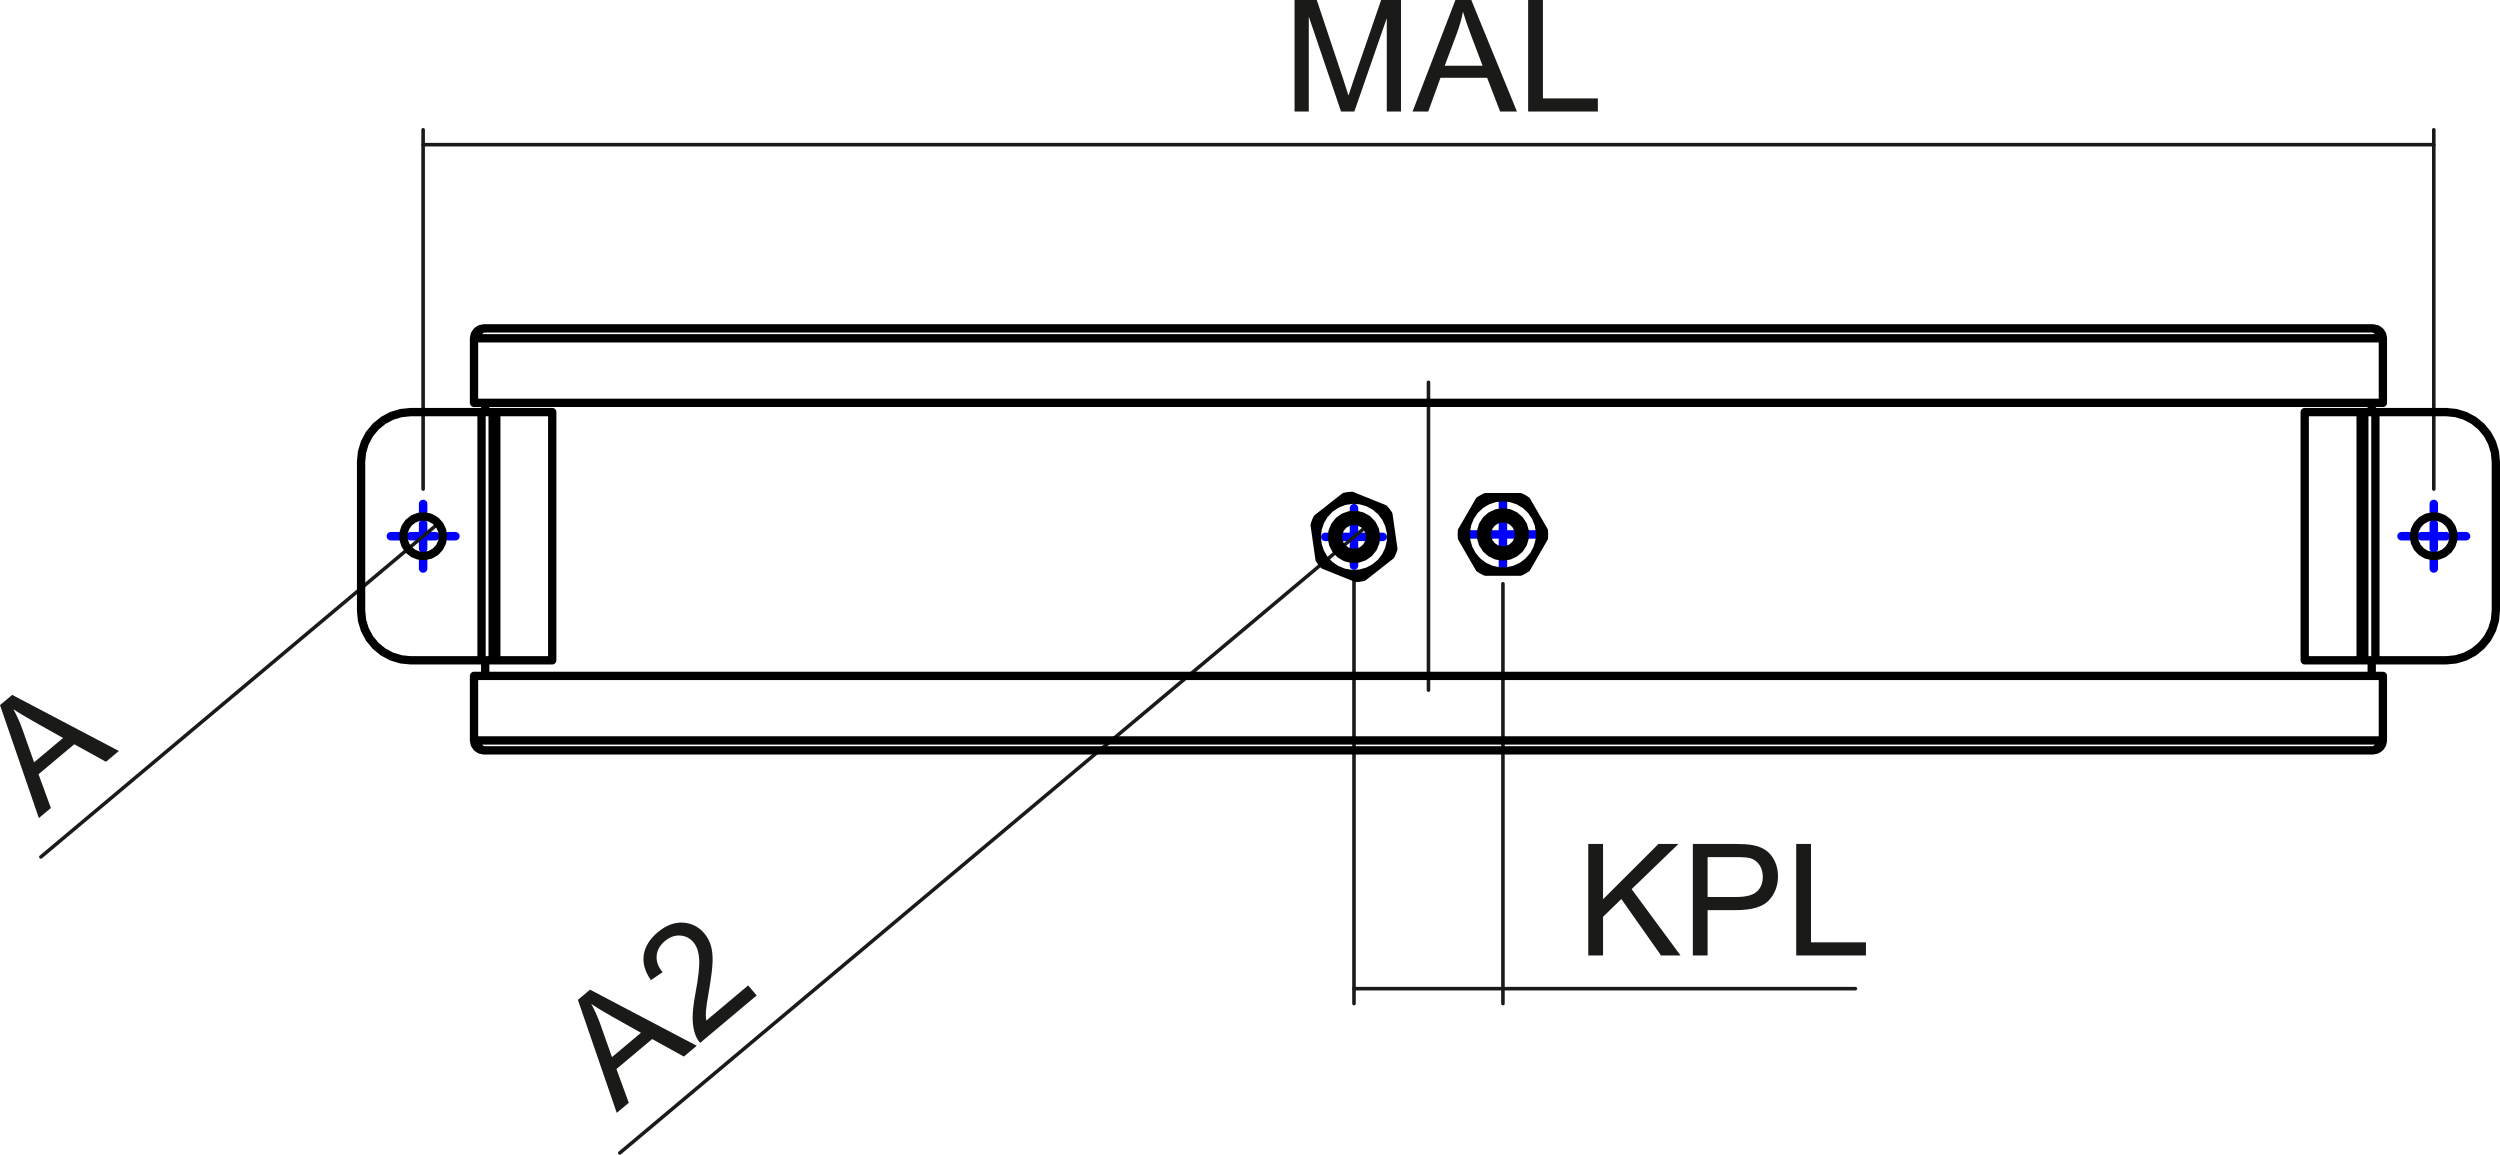 <?xml version="1.0" encoding="utf-8"?>
<!-- Generator: Adobe Illustrator 12.0.0, SVG Export Plug-In . SVG Version: 6.00 Build 51448)  -->
<!DOCTYPE svg PUBLIC "-//W3C//DTD SVG 1.1//EN" "http://www.w3.org/Graphics/SVG/1.1/DTD/svg11.dtd">
<svg  version="1.1" id="Ebene_1" xmlns="http://www.w3.org/2000/svg" xmlns:xlink="http://www.w3.org/1999/xlink" width="150.25" height="69.4"
	 viewBox="0 0 150.25 69.4" style="overflow:visible;enable-background:new 0 0 150.25 69.4;" xml:space="preserve">
<path style="fill:#1A1A18;" d="M91.841,6.704V0h0.889v5.913h3.301v0.791H91.841z M86.829,3.95h2.273l-0.701-1.855
	c-0.212-0.563-0.371-1.027-0.475-1.391c-0.085,0.431-0.205,0.857-0.361,1.281L86.829,3.95z M84.895,6.704L87.47,0h0.955l2.744,6.704
	h-1.011l-0.782-2.03h-2.803l-0.736,2.03H84.895z M77.802,6.704V0h1.336l1.585,4.747c0.147,0.441,0.254,0.772,0.32,0.993
	c0.076-0.244,0.195-0.603,0.357-1.075L83.006,0H84.2v6.704h-0.855V1.092l-1.948,5.611h-0.801l-1.938-5.706v5.706H77.802z"/>
<path style="fill:#1A1A18;" d="M107.952,57.424v-6.703h0.889v5.912h3.303v0.791H107.952z M102.628,53.908h1.734
	c0.572,0,0.98-0.105,1.221-0.32c0.24-0.213,0.361-0.513,0.361-0.9c0-0.28-0.07-0.521-0.213-0.721
	c-0.143-0.2-0.328-0.331-0.561-0.395c-0.15-0.039-0.425-0.06-0.828-0.06h-1.715V53.908z M101.74,57.424v-6.703h2.53
	c0.444,0,0.785,0.021,1.02,0.063c0.329,0.055,0.605,0.159,0.828,0.313c0.223,0.153,0.402,0.37,0.538,0.646
	c0.136,0.278,0.202,0.582,0.202,0.915c0,0.569-0.181,1.053-0.543,1.448c-0.363,0.393-1.02,0.592-1.967,0.592h-1.721v2.725H101.74z
	 M95.454,57.424v-6.703h0.889v3.324l3.33-3.324h1.203l-2.814,2.716l2.938,3.987h-1.172l-2.387-3.393l-1.098,1.07v2.322H95.454z"/>
<path style="fill:#1A1A18;" d="M2.048,45.815l1.742-1.462l-1.73-0.971c-0.525-0.295-0.945-0.548-1.257-0.761
	c0.211,0.386,0.393,0.789,0.546,1.215L2.048,45.815z M2.336,49.167L0,42.376l0.732-0.614l6.411,3.372l-0.775,0.65l-1.904-1.054
	l-2.148,1.803l0.742,2.028L2.336,49.167z"/>
<path style="fill:#1A1A18;" d="M44.966,59.222l0.509,0.606l-3.395,2.849c-0.132-0.148-0.23-0.314-0.294-0.499
	c-0.109-0.305-0.161-0.647-0.159-1.032c0.004-0.384,0.061-0.874,0.173-1.47c0.174-0.926,0.248-1.605,0.219-2.038
	c-0.027-0.431-0.142-0.767-0.342-1.005c-0.21-0.249-0.476-0.385-0.799-0.407c-0.323-0.021-0.628,0.089-0.915,0.33
	c-0.304,0.255-0.47,0.549-0.498,0.885c-0.031,0.335,0.089,0.664,0.356,0.988l-0.703,0.478c-0.362-0.521-0.504-1.03-0.427-1.526
	s0.36-0.95,0.848-1.359c0.493-0.413,0.998-0.603,1.513-0.571c0.518,0.032,0.945,0.25,1.285,0.654c0.172,0.206,0.3,0.443,0.382,0.713
	c0.083,0.269,0.119,0.596,0.107,0.978c-0.011,0.384-0.082,0.957-0.214,1.72c-0.111,0.635-0.173,1.054-0.186,1.258
	c-0.013,0.203-0.006,0.391,0.02,0.564L44.966,59.222z M36.779,63.532l1.742-1.462l-1.73-0.972c-0.524-0.295-0.944-0.548-1.257-0.76
	c0.211,0.385,0.393,0.789,0.546,1.214L36.779,63.532z M37.067,66.883l-2.336-6.791l0.732-0.613l6.411,3.371l-0.775,0.65
	l-1.904-1.053l-2.147,1.802l0.742,2.028L37.067,66.883z"/>
<line style="fill:none;stroke:#0000FF;stroke-width:0.51;stroke-linecap:round;stroke-linejoin:round;stroke-miterlimit:10;stroke-dasharray:43.2 4.8 4.8 4.8;" x1="25.43" y1="30.734" x2="25.43" y2="30.287"/>
<line style="fill:none;stroke:#0000FF;stroke-width:0.51;stroke-linecap:round;stroke-linejoin:round;stroke-miterlimit:10;stroke-dasharray:43.2 4.8 4.8 4.8;" x1="23.938" y1="32.226" x2="23.491" y2="32.226"/>
<line style="fill:none;stroke:#0000FF;stroke-width:0.51;stroke-linecap:round;stroke-linejoin:round;stroke-miterlimit:10;stroke-dasharray:43.2 4.8 4.8 4.8;" x1="25.43" y1="33.718" x2="25.43" y2="34.166"/>
<line style="fill:none;stroke:#0000FF;stroke-width:0.51;stroke-linecap:round;stroke-linejoin:round;stroke-miterlimit:10;stroke-dasharray:43.2 4.8 4.8 4.8;" x1="26.922" y1="32.226" x2="27.37" y2="32.226"/>
<line style="fill:none;stroke:#0000FF;stroke-width:0.51;stroke-linecap:round;stroke-linejoin:round;stroke-miterlimit:10;stroke-dasharray:43.2 4.8 4.8 4.8;" x1="81.375" y1="30.775" x2="81.375" y2="30.542"/>
<line style="fill:none;stroke:#0000FF;stroke-width:0.51;stroke-linecap:round;stroke-linejoin:round;stroke-miterlimit:10;stroke-dasharray:43.2 4.8 4.8 4.8;" x1="79.883" y1="32.267" x2="79.649" y2="32.267"/>
<line style="fill:none;stroke:#0000FF;stroke-width:0.51;stroke-linecap:round;stroke-linejoin:round;stroke-miterlimit:10;stroke-dasharray:43.2 4.8 4.8 4.8;" x1="81.375" y1="33.758" x2="81.375" y2="33.992"/>
<line style="fill:none;stroke:#0000FF;stroke-width:0.51;stroke-linecap:round;stroke-linejoin:round;stroke-miterlimit:10;stroke-dasharray:43.2 4.8 4.8 4.8;" x1="82.866" y1="32.267" x2="83.101" y2="32.267"/>
<line style="fill:none;stroke:#0000FF;stroke-width:0.51;stroke-linecap:round;stroke-linejoin:round;stroke-miterlimit:10;stroke-dasharray:43.2 4.8 4.8 4.8;" x1="90.326" y1="30.625" x2="90.326" y2="30.046"/>
<line style="fill:none;stroke:#0000FF;stroke-width:0.51;stroke-linecap:round;stroke-linejoin:round;stroke-miterlimit:10;stroke-dasharray:43.2 4.8 4.8 4.8;" x1="88.834" y1="32.118" x2="88.255" y2="32.118"/>
<line style="fill:none;stroke:#0000FF;stroke-width:0.51;stroke-linecap:round;stroke-linejoin:round;stroke-miterlimit:10;stroke-dasharray:43.2 4.8 4.8 4.8;" x1="90.326" y1="33.61" x2="90.326" y2="34.189"/>
<line style="fill:none;stroke:#0000FF;stroke-width:0.51;stroke-linecap:round;stroke-linejoin:round;stroke-miterlimit:10;stroke-dasharray:43.2 4.8 4.8 4.8;" x1="91.817" y1="32.118" x2="92.397" y2="32.118"/>
<line style="fill:none;stroke:#0000FF;stroke-width:0.51;stroke-linecap:round;stroke-linejoin:round;stroke-miterlimit:10;stroke-dasharray:43.2 4.8 4.8 4.8;" x1="146.271" y1="30.734" x2="146.271" y2="30.287"/>
<line style="fill:none;stroke:#0000FF;stroke-width:0.51;stroke-linecap:round;stroke-linejoin:round;stroke-miterlimit:10;stroke-dasharray:43.2 4.8 4.8 4.8;" x1="144.779" y1="32.226" x2="144.331" y2="32.226"/>
<line style="fill:none;stroke:#0000FF;stroke-width:0.51;stroke-linecap:round;stroke-linejoin:round;stroke-miterlimit:10;stroke-dasharray:43.2 4.8 4.8 4.8;" x1="146.271" y1="33.718" x2="146.271" y2="34.166"/>
<line style="fill:none;stroke:#0000FF;stroke-width:0.51;stroke-linecap:round;stroke-linejoin:round;stroke-miterlimit:10;stroke-dasharray:43.2 4.8 4.8 4.8;" x1="147.763" y1="32.226" x2="148.21" y2="32.226"/>
<path style="fill:none;stroke:#0000FF;stroke-width:0.51;stroke-linecap:round;stroke-linejoin:round;stroke-miterlimit:10;" d="
	M146.271,32.226h0.746 M146.271,32.226v0.746 M146.271,32.226h-0.746 M146.271,32.226V31.48 M90.326,32.118h0.745 M90.326,32.118
	v0.746 M90.326,32.118H89.58 M90.326,32.118v-0.746 M81.375,32.267h0.746 M81.375,32.267v0.746 M81.375,32.267h-0.746
	 M81.375,32.267v-0.746 M25.43,32.226h0.746 M25.43,32.226v0.746 M25.43,32.226h-0.746 M25.43,32.226V31.48"/>
<line style="fill:none;stroke:#1A1A18;stroke-width:0.216;stroke-linecap:round;stroke-linejoin:round;stroke-miterlimit:10;stroke-dasharray:43.2 4.8 4.8 4.8;" x1="85.851" y1="41.476" x2="85.851" y2="22.977"/>
<line style="fill:none;stroke:#1A1A18;stroke-width:0.216;stroke-linecap:round;stroke-linejoin:round;stroke-miterlimit:10;" x1="146.271" y1="8.696" x2="25.43" y2="8.696"/>
<line style="fill:none;stroke:#1A1A18;stroke-width:0.216;stroke-linecap:round;stroke-linejoin:round;stroke-miterlimit:10;" x1="25.43" y1="29.392" x2="25.43" y2="7.8"/>
<line style="fill:none;stroke:#1A1A18;stroke-width:0.216;stroke-linecap:round;stroke-linejoin:round;stroke-miterlimit:10;" x1="146.271" y1="29.392" x2="146.271" y2="7.8"/>
<line style="fill:none;stroke:#1A1A18;stroke-width:0.216;stroke-linecap:round;stroke-linejoin:round;stroke-miterlimit:10;" x1="90.326" y1="59.419" x2="111.51" y2="59.419"/>
<line style="fill:none;stroke:#1A1A18;stroke-width:0.216;stroke-linecap:round;stroke-linejoin:round;stroke-miterlimit:10;" x1="81.375" y1="59.419" x2="90.326" y2="59.419"/>
<line style="fill:none;stroke:#1A1A18;stroke-width:0.216;stroke-linecap:round;stroke-linejoin:round;stroke-miterlimit:10;" x1="90.326" y1="35.084" x2="90.326" y2="60.314"/>
<line style="fill:none;stroke:#1A1A18;stroke-width:0.216;stroke-linecap:round;stroke-linejoin:round;stroke-miterlimit:10;" x1="81.375" y1="34.887" x2="81.375" y2="60.314"/>
<line style="fill:none;stroke:#1A1A18;stroke-width:0.216;stroke-linecap:round;stroke-linejoin:round;stroke-miterlimit:10;" x1="80.625" y1="32.896" x2="82.125" y2="31.637"/>
<line style="fill:none;stroke:#1A1A18;stroke-width:0.216;stroke-linecap:round;stroke-linejoin:round;stroke-miterlimit:10;" x1="80.625" y1="32.896" x2="37.25" y2="69.292"/>
<line style="fill:none;stroke:#1A1A18;stroke-width:0.216;stroke-linecap:round;stroke-linejoin:round;stroke-miterlimit:10;" x1="24.516" y1="32.994" x2="26.344" y2="31.459"/>
<line style="fill:none;stroke:#1A1A18;stroke-width:0.216;stroke-linecap:round;stroke-linejoin:round;stroke-miterlimit:10;" x1="24.516" y1="32.994" x2="2.458" y2="51.501"/>
<path style="fill:none;stroke:#000000;stroke-width:0.5;stroke-linecap:round;stroke-linejoin:round;stroke-miterlimit:10;" d="
	M142.541,39.685v0.937 M142.541,24.211v0.556 M29.16,39.685v0.937 M29.16,24.211v0.556 M29.085,19.735l-0.229,0.046l-0.193,0.129
	l-0.129,0.193l-0.046,0.229 M143.212,20.332l-0.045-0.229l-0.13-0.193l-0.193-0.129l-0.229-0.046 M142.615,19.735l0.152,0.047
	l0.152,0.134l0.151,0.2l0.141,0.216 M29.085,19.735h113.53 M28.488,20.332L28.64,20.1l0.152-0.196l0.152-0.128l0.141-0.041
	 M143.212,20.332H28.488 M28.488,20.332v3.879 M143.212,24.211H28.488 M143.212,20.332v3.879 M142.615,45.096l0.229-0.045
	l0.193-0.13l0.13-0.193l0.045-0.229 M28.488,44.5l0.046,0.229l0.129,0.193l0.193,0.13l0.229,0.045 M142.615,45.096H29.085
	 M143.212,44.5l-0.151,0.233l-0.152,0.195l-0.152,0.128l-0.141,0.04 M29.085,45.096l-0.152-0.047l-0.152-0.134l-0.152-0.199
	L28.488,44.5 M28.488,44.5v-3.878 M28.488,44.5h114.724 M143.212,44.5v-3.878 M28.488,40.622h114.724 M91.296,32.118l-0.053,0.314
	l-0.152,0.281l-0.234,0.216l-0.293,0.129l-0.318,0.025l-0.309-0.078l-0.268-0.175l-0.195-0.252l-0.104-0.302v-0.319l0.104-0.302
	l0.195-0.251l0.268-0.175l0.309-0.079l0.318,0.026l0.293,0.129l0.234,0.216l0.152,0.281L91.296,32.118z M82.274,32.628l-0.166,0.272
	l-0.246,0.204l-0.298,0.112l-0.319,0.011l-0.305-0.095l-0.258-0.188L80.5,32.684l-0.088-0.308l0.017-0.318l0.119-0.296l0.209-0.242
	l0.275-0.16l0.313-0.063l0.316,0.043l0.286,0.143l0.224,0.229L82.307,32l0.037,0.317L82.274,32.628z M82.755,34.028l-0.819,0.643
	 M81.507,34.732l-0.967-0.389 M81.936,34.67l-0.053,0.012l-0.053,0.011l-0.053,0.01l-0.054,0.008l-0.054,0.007l-0.054,0.006
	l-0.054,0.005l-0.054,0.004 M79.306,33.614l-0.147-1.031 M79.573,33.955l-0.037-0.04l-0.036-0.041l-0.035-0.041l-0.034-0.042
	l-0.033-0.044l-0.032-0.043l-0.031-0.045l-0.03-0.045 M80.54,34.343l-0.967-0.389 M83.591,31.952l0.146,1.031 M83.575,33.384
	l-0.82,0.644 M83.737,32.983l-0.017,0.052l-0.017,0.052l-0.02,0.051l-0.02,0.051l-0.021,0.05l-0.022,0.049l-0.022,0.05l-0.024,0.048
	 M79.174,31.149l0.82-0.644 M79.159,32.583l-0.147-1.032 M79.012,31.55l0.017-0.052l0.017-0.051l0.019-0.051l0.02-0.051l0.021-0.05
	l0.021-0.05l0.023-0.049l0.024-0.049 M82.209,30.191l0.968,0.389 M83.443,30.919l0.147,1.032 M83.177,30.58l0.036,0.039l0.036,0.041
	l0.034,0.042l0.034,0.042l0.033,0.043l0.031,0.043l0.031,0.045l0.03,0.045 M79.994,30.505l0.82-0.643 M81.242,29.802l0.967,0.389
	 M80.814,29.863l0.053-0.012l0.053-0.011l0.053-0.009l0.054-0.009l0.054-0.007l0.054-0.006l0.054-0.005l0.054-0.003 M81.74,31.358
	l0.275,0.168l0.206,0.248l0.114,0.302l0.01,0.322l-0.095,0.308l-0.19,0.261l-0.264,0.185l-0.31,0.089l-0.322-0.017l-0.299-0.12
	l-0.244-0.211l-0.162-0.278l-0.063-0.316l0.043-0.319l0.145-0.288l0.23-0.226l0.291-0.139l0.32-0.037L81.74,31.358z M81.869,31.037
	l0.327,0.189l0.26,0.273l0.172,0.336l0.071,0.37l-0.037,0.376l-0.141,0.35l-0.234,0.297l-0.308,0.218l-0.356,0.123l-0.377,0.018
	l-0.367-0.09l-0.326-0.189l-0.26-0.272l-0.172-0.336l-0.071-0.371l0.036-0.375l0.141-0.351l0.234-0.296l0.308-0.219l0.357-0.123
	l0.376-0.018L81.869,31.037z M82.209,30.191l0.427,0.228l0.368,0.314l0.292,0.386l0.201,0.44l0.104,0.473l-0.002,0.483l-0.105,0.473
	l-0.205,0.438l-0.293,0.384l-0.37,0.313l-0.428,0.226l-0.467,0.128L81.247,34.5l-0.477-0.079l-0.449-0.181l-0.4-0.272l-0.332-0.353
	L79.341,33.2l-0.153-0.458l-0.051-0.481l0.054-0.481l0.156-0.458l0.251-0.413l0.333-0.352l0.401-0.27l0.45-0.178l0.478-0.077
	l0.483,0.028L82.209,30.191z M88.909,34.139l-0.521-0.902 M89.284,34.355l-0.049-0.023l-0.049-0.024l-0.047-0.025l-0.048-0.026
	l-0.047-0.027l-0.046-0.029l-0.045-0.029l-0.045-0.03 M90.326,34.355h-1.042 M92.265,33.237l-0.521,0.902 M91.368,34.355h-1.042
	 M91.743,34.139l-0.045,0.03l-0.045,0.029l-0.047,0.029l-0.046,0.027l-0.048,0.026l-0.047,0.025l-0.049,0.024l-0.049,0.023
	 M92.265,31l0.521,0.901 M92.785,31.901l0.004,0.055l0.003,0.054l0.002,0.054v0.055v0.054l-0.002,0.055l-0.003,0.054l-0.004,0.054
	 M92.785,32.333l-0.521,0.903 M87.866,31.901L88.388,31 M87.866,32.333l-0.004-0.054l-0.002-0.054l-0.002-0.055l-0.001-0.054
	l0.001-0.055l0.002-0.054l0.002-0.054l0.004-0.055 M88.388,33.237l-0.521-0.903 M90.326,29.88h1.042 M91.368,29.88l0.049,0.022
	l0.049,0.024l0.047,0.025l0.048,0.027l0.046,0.027l0.047,0.029l0.045,0.029l0.045,0.03 M91.743,30.096L92.265,31 M89.284,29.88
	h1.042 M88.388,31l0.521-0.903 M88.909,30.096l0.045-0.03l0.045-0.029l0.046-0.029l0.047-0.027l0.048-0.027l0.047-0.025l0.049-0.024
	l0.049-0.022 M90.326,31.138l0.317,0.053l0.283,0.153l0.219,0.237l0.13,0.296l0.026,0.321l-0.079,0.313l-0.176,0.27l-0.255,0.198
	l-0.305,0.104h-0.322l-0.305-0.104l-0.255-0.198l-0.177-0.27l-0.079-0.313l0.026-0.321l0.13-0.296l0.218-0.237l0.284-0.153
	L90.326,31.138z M90.326,30.792l0.374,0.053l0.342,0.157l0.285,0.247l0.205,0.317l0.105,0.362v0.377l-0.105,0.362l-0.205,0.317
	l-0.285,0.247L90.7,33.389l-0.374,0.054l-0.374-0.054l-0.343-0.156l-0.285-0.247l-0.204-0.317l-0.105-0.362v-0.377l0.105-0.362
	l0.204-0.317l0.285-0.247l0.343-0.157L90.326,30.792z M90.326,29.88l0.48,0.052l0.459,0.154l0.415,0.249l0.351,0.334l0.272,0.4
	l0.178,0.449l0.079,0.478l-0.026,0.482l-0.129,0.467l-0.227,0.428l-0.314,0.369l-0.385,0.292l-0.439,0.204l-0.473,0.104h-0.483
	l-0.473-0.104l-0.439-0.204l-0.385-0.292l-0.313-0.369l-0.227-0.428l-0.129-0.467l-0.027-0.482l0.079-0.478l0.179-0.449l0.271-0.4
	l0.352-0.334l0.414-0.249l0.459-0.154L90.326,29.88z M29.827,24.767h3.361 M33.188,39.685h-3.361 M33.188,24.767v14.918
	 M29.827,24.767h-0.043h-0.041h-0.038h-0.033h-0.027h-0.021h-0.012h-0.004 M29.607,39.685h0.004h0.012h0.021h0.027h0.033h0.038
	h0.041h0.043 M29.827,39.685V24.767 M26.624,32.226l-0.053-0.352l-0.154-0.32l-0.242-0.261l-0.308-0.178l-0.347-0.079l-0.354,0.026
	l-0.331,0.13l-0.278,0.222l-0.2,0.294l-0.105,0.34v0.355l0.105,0.34l0.2,0.295l0.278,0.222l0.331,0.13l0.354,0.026l0.347-0.079
	l0.308-0.178l0.242-0.261l0.154-0.321L26.624,32.226z M21.701,36.702v-8.95 M21.701,36.702l0.057,0.582l0.17,0.56l0.275,0.517
	l0.372,0.452l0.452,0.371l0.516,0.275l0.56,0.17l0.583,0.057 M28.94,39.685h-4.255 M24.685,24.767h4.255 M24.685,24.767
	l-0.583,0.058l-0.56,0.169l-0.516,0.276l-0.452,0.371l-0.372,0.452l-0.275,0.516l-0.17,0.56l-0.057,0.583 M28.94,39.685V24.767
	 M29.607,39.685h-0.013h-0.038h-0.062h-0.083h-0.101h-0.115H29.07h-0.13 M29.607,39.685V24.767 M28.94,24.767h0.13h0.125h0.115
	h0.101h0.083h0.062h0.038h0.013 M141.874,39.685h-3.361 M138.513,24.767h3.361 M138.513,39.685V24.767 M142.094,24.767h-0.005
	h-0.013h-0.02h-0.027h-0.033h-0.039h-0.041h-0.042 M141.874,24.767v14.918 M141.874,39.685h0.042h0.041h0.039h0.033h0.027h0.02
	h0.013h0.005 M142.094,24.767h0.013h0.038h0.062h0.083h0.101h0.115h0.126h0.13 M142.094,24.767v14.918 M142.761,39.685h-0.13h-0.126
	h-0.115h-0.101h-0.083h-0.062h-0.038h-0.013 M142.761,24.767h4.256 M150,27.751l-0.057-0.583l-0.17-0.56l-0.275-0.516l-0.372-0.452
	l-0.452-0.371l-0.516-0.276l-0.56-0.169l-0.582-0.058 M145.077,32.226l0.053,0.352l0.154,0.321l0.242,0.261l0.308,0.178l0.348,0.079
	l0.354-0.026l0.331-0.13l0.278-0.222l0.2-0.295l0.105-0.34v-0.355l-0.105-0.34l-0.2-0.294l-0.278-0.222l-0.331-0.13l-0.354-0.026
	l-0.348,0.079l-0.308,0.178l-0.242,0.261l-0.154,0.32L145.077,32.226z M150,27.751v8.95 M142.761,24.767v14.918 M147.017,39.685
	h-4.256 M147.017,39.685l0.582-0.057l0.56-0.17l0.516-0.275l0.452-0.371l0.372-0.452l0.275-0.517l0.17-0.56L150,36.702"/>
<path style="fill:none;stroke:#000000;stroke-width:1.984;stroke-linecap:round;stroke-linejoin:round;stroke-miterlimit:10;" d="
	M143.212,20.332"/>
</svg>
